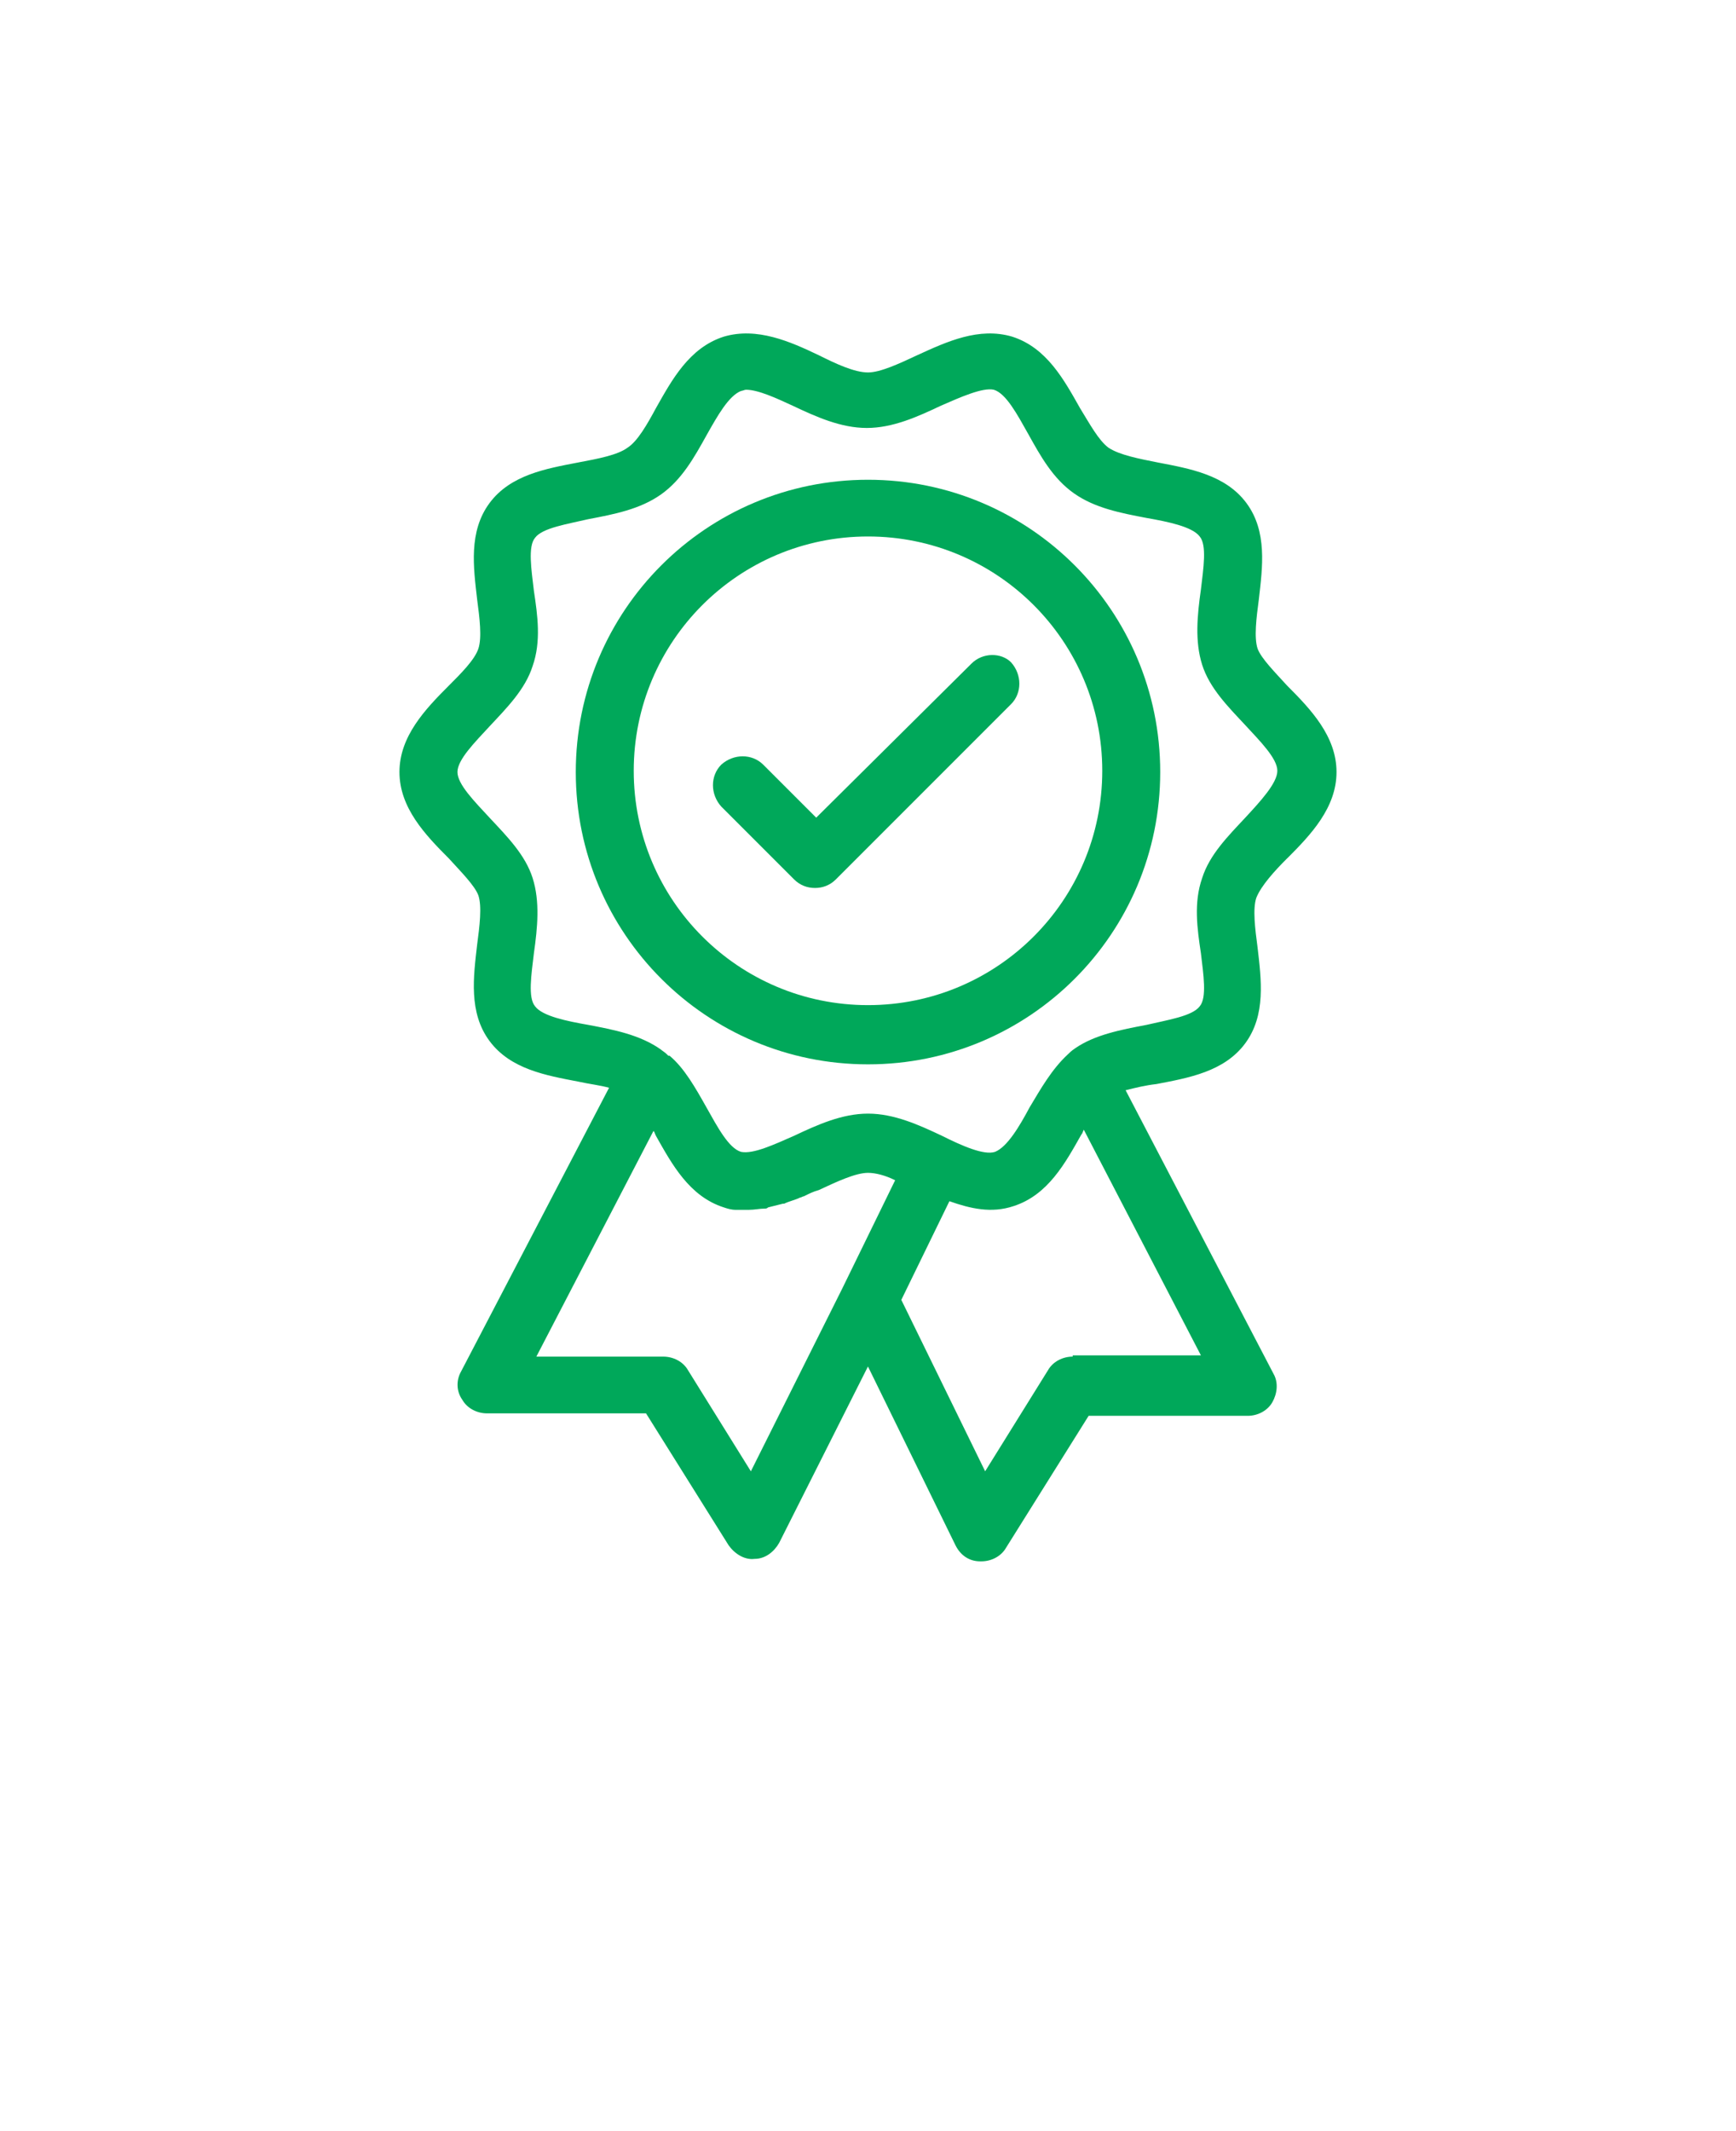 <svg xmlns="http://www.w3.org/2000/svg" version="1.1" viewBox="-5.0 -10.0 110.0 135.0">
 <path fill="#00a85a" d="m76.562 44.375c1.484-1.484 3.125-3.203 3.125-5.469s-1.641-3.984-3.125-5.469c-0.781-0.859-1.641-1.719-1.875-2.344-0.234-0.703-0.078-1.953 0.078-3.125 0.234-2.031 0.547-4.297-0.781-6.094s-3.594-2.188-5.625-2.578c-1.172-0.234-2.422-0.469-3.125-0.938-0.625-0.469-1.172-1.484-1.797-2.5-1.016-1.797-2.109-3.828-4.297-4.531-2.109-0.625-4.141 0.312-6.016 1.172-1.172 0.547-2.344 1.094-3.125 1.094-0.859 0-2.031-0.547-3.125-1.094-1.797-0.859-3.906-1.797-6.016-1.172-2.188 0.703-3.281 2.734-4.297 4.531-0.547 1.016-1.172 2.109-1.797 2.5-0.625 0.469-1.875 0.703-3.125 0.938-2.031 0.391-4.297 0.781-5.625 2.578s-1.016 4.062-0.781 6.094c0.156 1.172 0.312 2.422 0.078 3.125s-1.094 1.562-1.875 2.344c-1.484 1.484-3.125 3.203-3.125 5.469s1.641 3.984 3.125 5.469c0.781 0.859 1.641 1.719 1.875 2.344 0.234 0.703 0.078 1.953-0.078 3.125-0.234 2.031-0.547 4.297 0.781 6.094s3.594 2.188 5.625 2.578c0.703 0.156 1.406 0.234 1.953 0.391l-9.375 17.969c-0.312 0.547-0.312 1.25 0.078 1.797 0.312 0.547 0.938 0.859 1.562 0.859h10.078l5.234 8.359c0.391 0.547 1.016 0.938 1.641 0.859 0.703 0 1.25-0.469 1.562-1.016l5.625-11.172 5.547 11.328c0.312 0.625 0.859 1.016 1.562 1.016h0.078c0.625 0 1.25-0.312 1.562-0.859l5.234-8.359h10.078c0.625 0 1.25-0.312 1.562-0.859s0.391-1.25 0.078-1.797l-9.375-17.969c0.625-0.156 1.25-0.312 1.953-0.391 2.031-0.391 4.297-0.781 5.625-2.578s1.016-4.062 0.781-6.094c-0.156-1.172-0.312-2.422-0.078-3.125 0.312-0.781 1.172-1.719 1.953-2.5zm-33.984 38.828-3.984-6.406c-0.312-0.547-0.938-0.859-1.562-0.859h-8.047l7.422-14.297c0.078 0.078 0.078 0.156 0.156 0.312 1.016 1.797 2.109 3.828 4.297 4.531 0.234 0.078 0.469 0.156 0.781 0.156h0.312 0.391 0.078c0.391 0 0.703-0.078 1.016-0.078 0.078 0 0.156 0 0.234-0.078l0.938-0.234h0.078c0.312-0.156 0.703-0.234 1.016-0.391 0.078 0 0.156-0.078 0.234-0.078 0.312-0.156 0.625-0.312 0.938-0.391 1.172-0.547 2.344-1.094 3.125-1.094 0.469 0 1.094 0.156 1.719 0.469l-3.359 6.875zm20.391-7.266c-0.625 0-1.25 0.312-1.562 0.859l-3.984 6.406-5.312-10.859 3.047-6.25c1.328 0.469 2.656 0.781 4.062 0.312 2.188-0.703 3.281-2.734 4.297-4.531 0.078-0.078 0.078-0.156 0.156-0.312l7.422 14.297h-8.125zm10.938-34.141c-1.094 1.172-2.266 2.344-2.734 3.828-0.547 1.562-0.312 3.203-0.078 4.766 0.156 1.328 0.391 2.812-0.078 3.359-0.469 0.625-2.031 0.859-3.359 1.172-1.641 0.312-3.281 0.625-4.531 1.484-0.234 0.156-0.391 0.312-0.469 0.391-1.016 0.938-1.719 2.188-2.422 3.359-0.625 1.172-1.406 2.5-2.188 2.812-0.703 0.234-2.109-0.391-3.359-1.016-1.484-0.703-3.047-1.406-4.688-1.406s-3.203 0.703-4.688 1.406c-1.25 0.547-2.578 1.172-3.359 1.016-0.781-0.234-1.484-1.562-2.188-2.812s-1.406-2.5-2.344-3.281h-0.078l-0.078-0.078c-0.156-0.156-0.312-0.234-0.391-0.312-1.328-0.938-2.969-1.25-4.609-1.562-1.328-0.234-2.891-0.547-3.359-1.172-0.469-0.547-0.234-2.031-0.078-3.359 0.234-1.641 0.391-3.281-0.078-4.766s-1.641-2.656-2.734-3.828c-0.938-1.016-2.031-2.109-2.031-2.891s1.094-1.875 2.031-2.891c1.094-1.172 2.266-2.344 2.734-3.828 0.547-1.562 0.312-3.203 0.078-4.766-0.156-1.328-0.391-2.812 0.078-3.359 0.469-0.625 2.031-0.859 3.359-1.172 1.641-0.312 3.281-0.625 4.609-1.562s2.109-2.344 2.891-3.75c0.703-1.25 1.406-2.5 2.188-2.812 0.078 0 0.234-0.078 0.312-0.078 0.781 0 1.953 0.547 2.969 1.016 1.484 0.703 3.047 1.406 4.688 1.406s3.203-0.703 4.688-1.406c1.25-0.547 2.656-1.172 3.359-1.016 0.781 0.234 1.484 1.562 2.188 2.812 0.781 1.406 1.562 2.812 2.891 3.75s2.969 1.25 4.609 1.562c1.328 0.234 2.891 0.547 3.359 1.172 0.469 0.547 0.234 2.031 0.078 3.359-0.234 1.641-0.391 3.281 0.078 4.766s1.641 2.656 2.734 3.828c0.938 1.016 2.031 2.109 2.031 2.891s-1.094 1.953-2.031 2.969z"/>
 <path fill="#00a85a" d="m50 20.391c-10.234 0-18.516 8.281-18.516 18.516s8.281 18.516 18.516 18.516 18.516-8.281 18.516-18.516-8.281-18.516-18.516-18.516zm0 33.281c-8.203 0-14.844-6.641-14.844-14.844s6.641-14.844 14.844-14.844 14.844 6.641 14.844 14.844-6.641 14.844-14.844 14.844z"/>
 <path fill="#00a85a" d="m56.562 32.031-9.844 9.766-3.359-3.359c-0.703-0.703-1.875-0.703-2.656 0-0.703 0.703-0.703 1.875 0 2.656l4.609 4.609c0.391 0.391 0.859 0.547 1.328 0.547s0.938-0.156 1.328-0.547l11.094-11.094c0.703-0.703 0.703-1.875 0-2.656-0.625-0.625-1.797-0.625-2.5 0.078z"/>
</svg>
